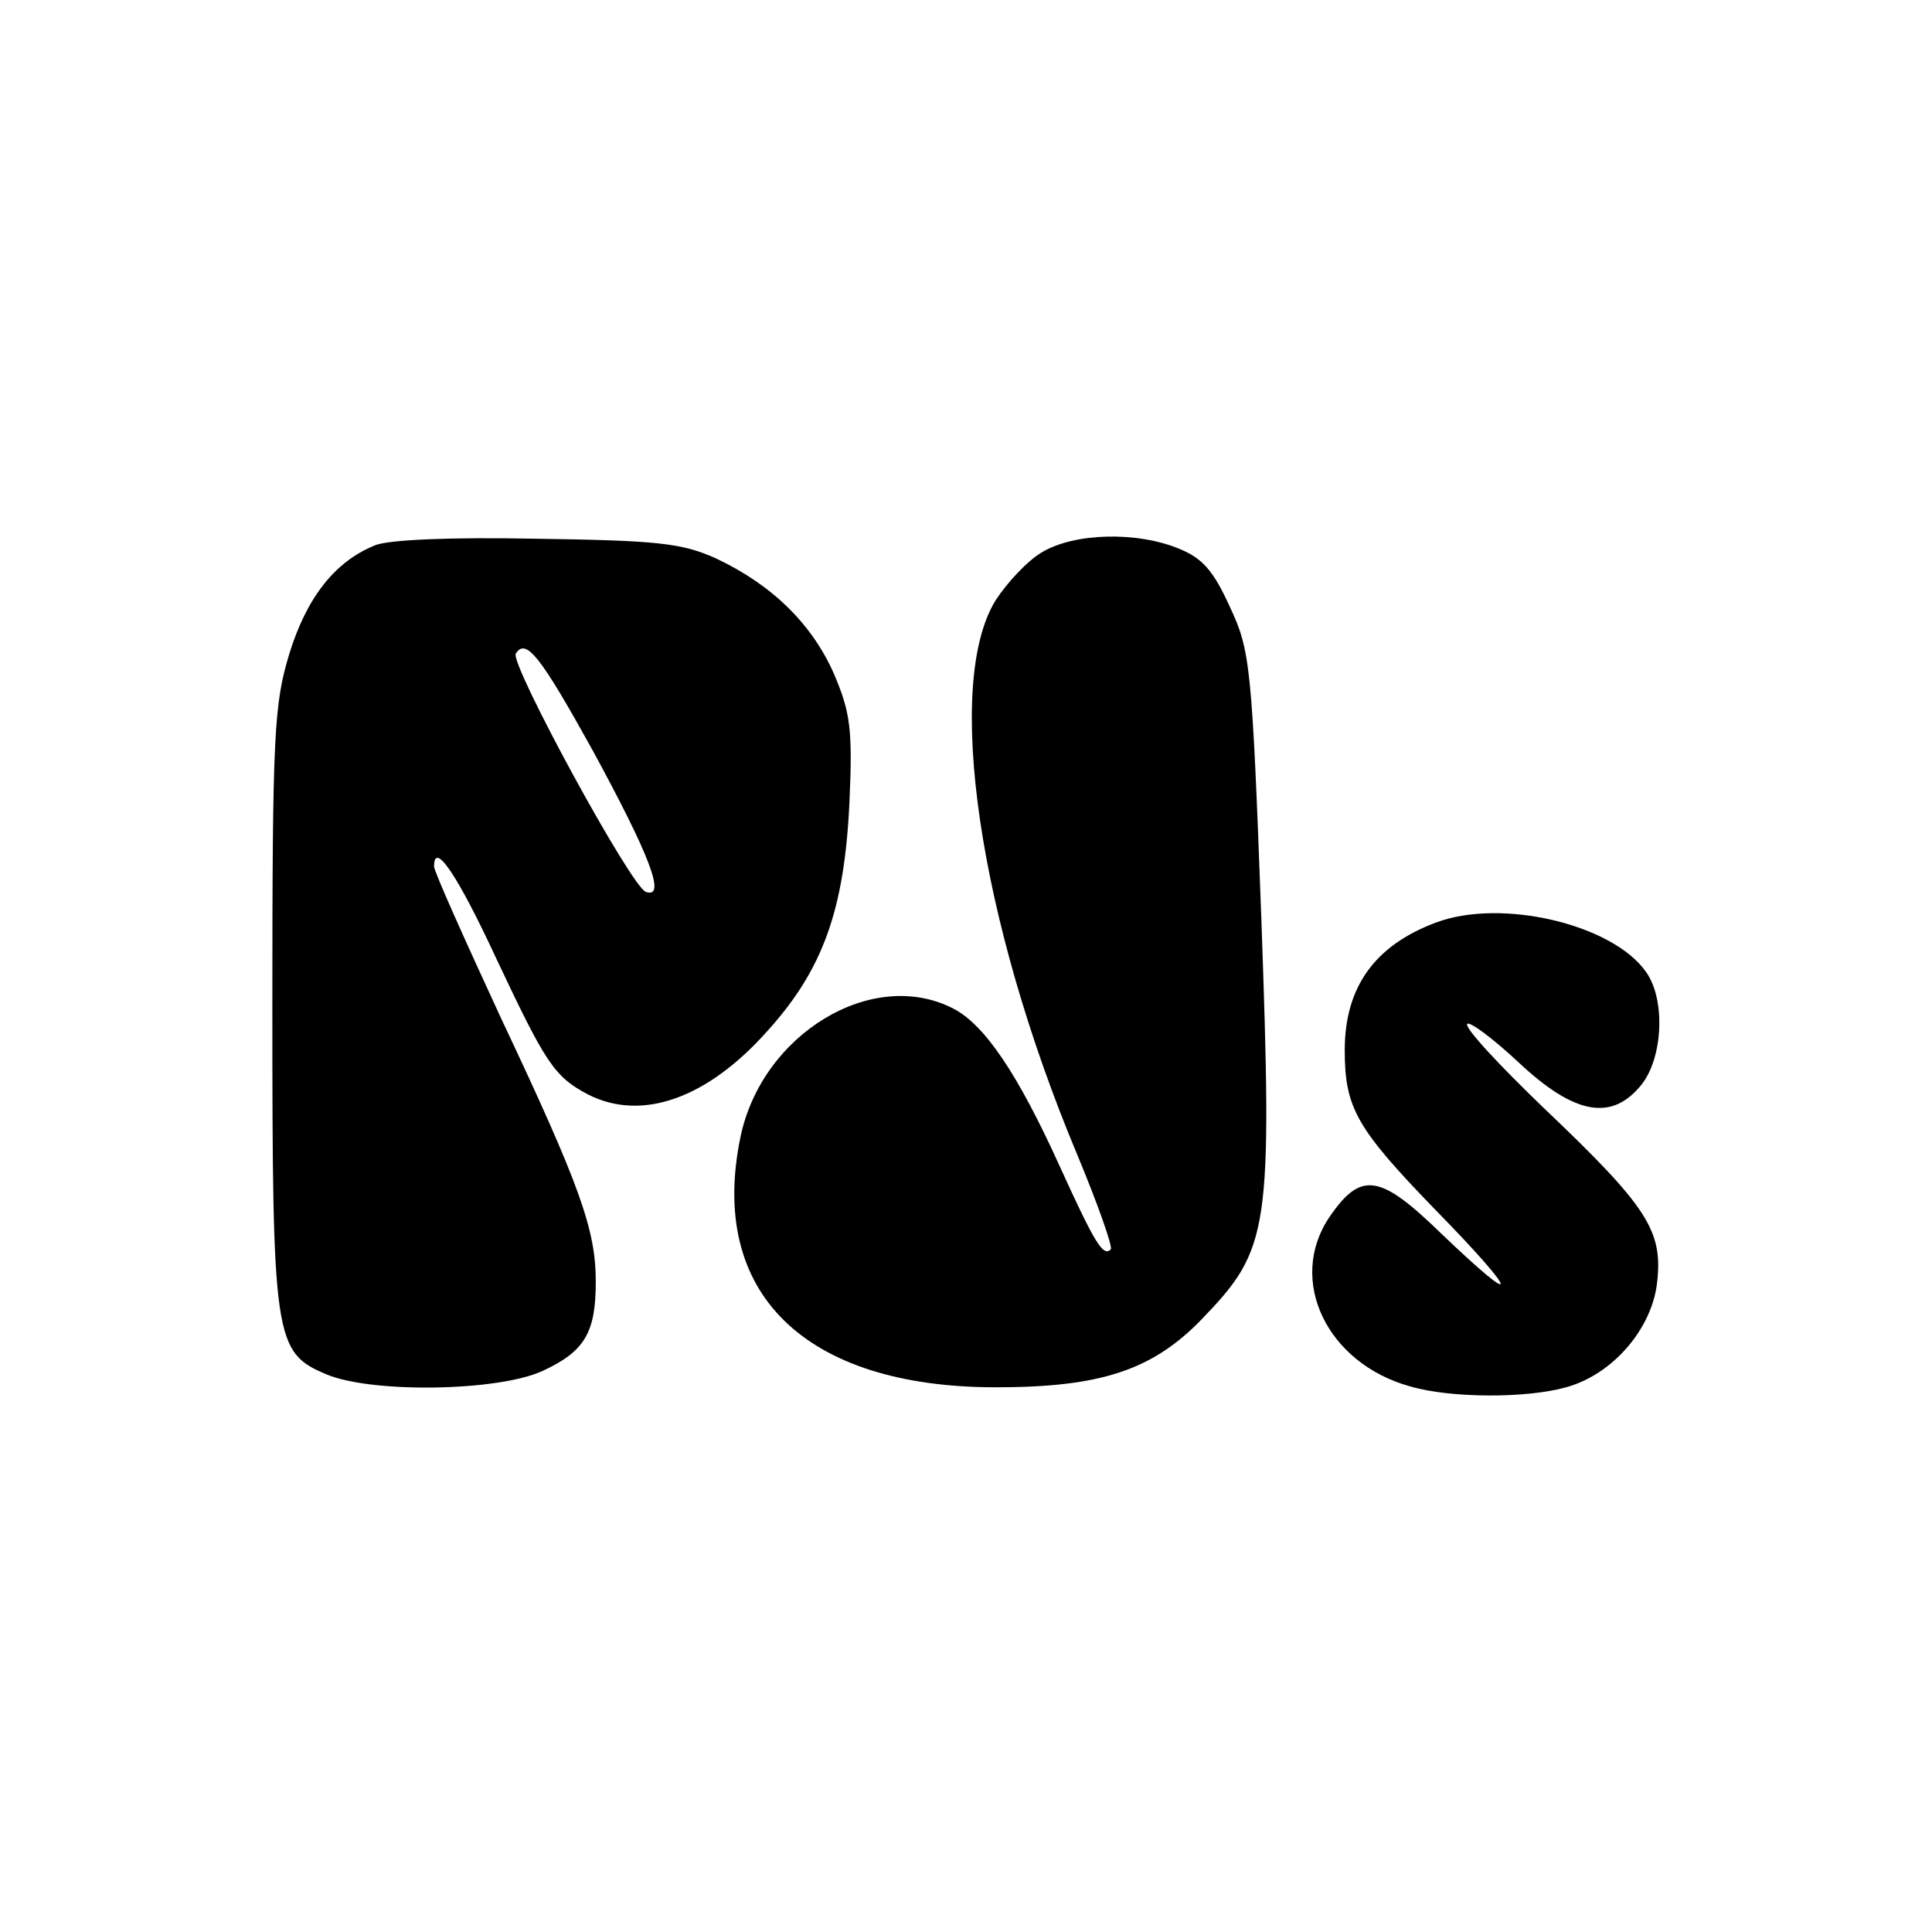 <?xml version="1.0" standalone="no"?>
<!DOCTYPE svg PUBLIC "-//W3C//DTD SVG 20010904//EN"
 "http://www.w3.org/TR/2001/REC-SVG-20010904/DTD/svg10.dtd">
<svg version="1.0" xmlns="http://www.w3.org/2000/svg"
 width="227pt" height="227pt" viewBox="0 0 227 227"
 preserveAspectRatio="xMidYMid meet">
<g transform="translate(0,227) scale(0.1,-0.1)"
fill="#000000" stroke="none">
<path d="M440 1629 c-47 -19 -80 -62 -100 -127 -18 -59 -20 -94 -20 -413 0
-394 2 -408 64 -434 53 -22 200 -20 253 4 50 23 63 45 63 105 0 61 -18 112
-111 309 -43 93 -79 173 -79 179 0 31 28 -11 73 -108 58 -123 68 -139 108
-160 63 -32 140 -5 211 75 65 72 90 142 96 267 4 88 1 107 -18 152 -26 59 -73
105 -139 136 -40 18 -69 21 -211 23 -99 2 -175 -1 -190 -8z m256 -240 c68
-125 87 -175 63 -167 -17 5 -160 268 -153 280 12 19 29 -3 90 -113z"/>
<path d="M1224 1621 c-17 -10 -41 -36 -54 -56 -61 -98 -20 -375 95 -650 25
-60 43 -111 40 -113 -9 -9 -19 8 -60 98 -49 108 -88 166 -125 185 -95 49 -225
-30 -250 -151 -38 -183 75 -294 300 -294 123 0 184 20 242 80 80 83 83 103 70
471 -11 298 -13 315 -37 366 -19 42 -32 57 -59 68 -50 21 -124 19 -162 -4z"/>
<path d="M1687 1186 c-72 -27 -107 -76 -107 -150 0 -68 14 -92 107 -188 98
-100 103 -120 6 -27 -72 70 -94 73 -131 19 -50 -74 -3 -172 95 -199 48 -14
137 -14 183 -1 55 15 101 69 107 123 7 61 -11 89 -133 205 -53 51 -94 95 -90
99 3 3 30 -17 60 -45 66 -62 110 -70 145 -26 25 32 28 100 5 132 -39 56 -170
87 -247 58z"/>
</g>
</svg>
